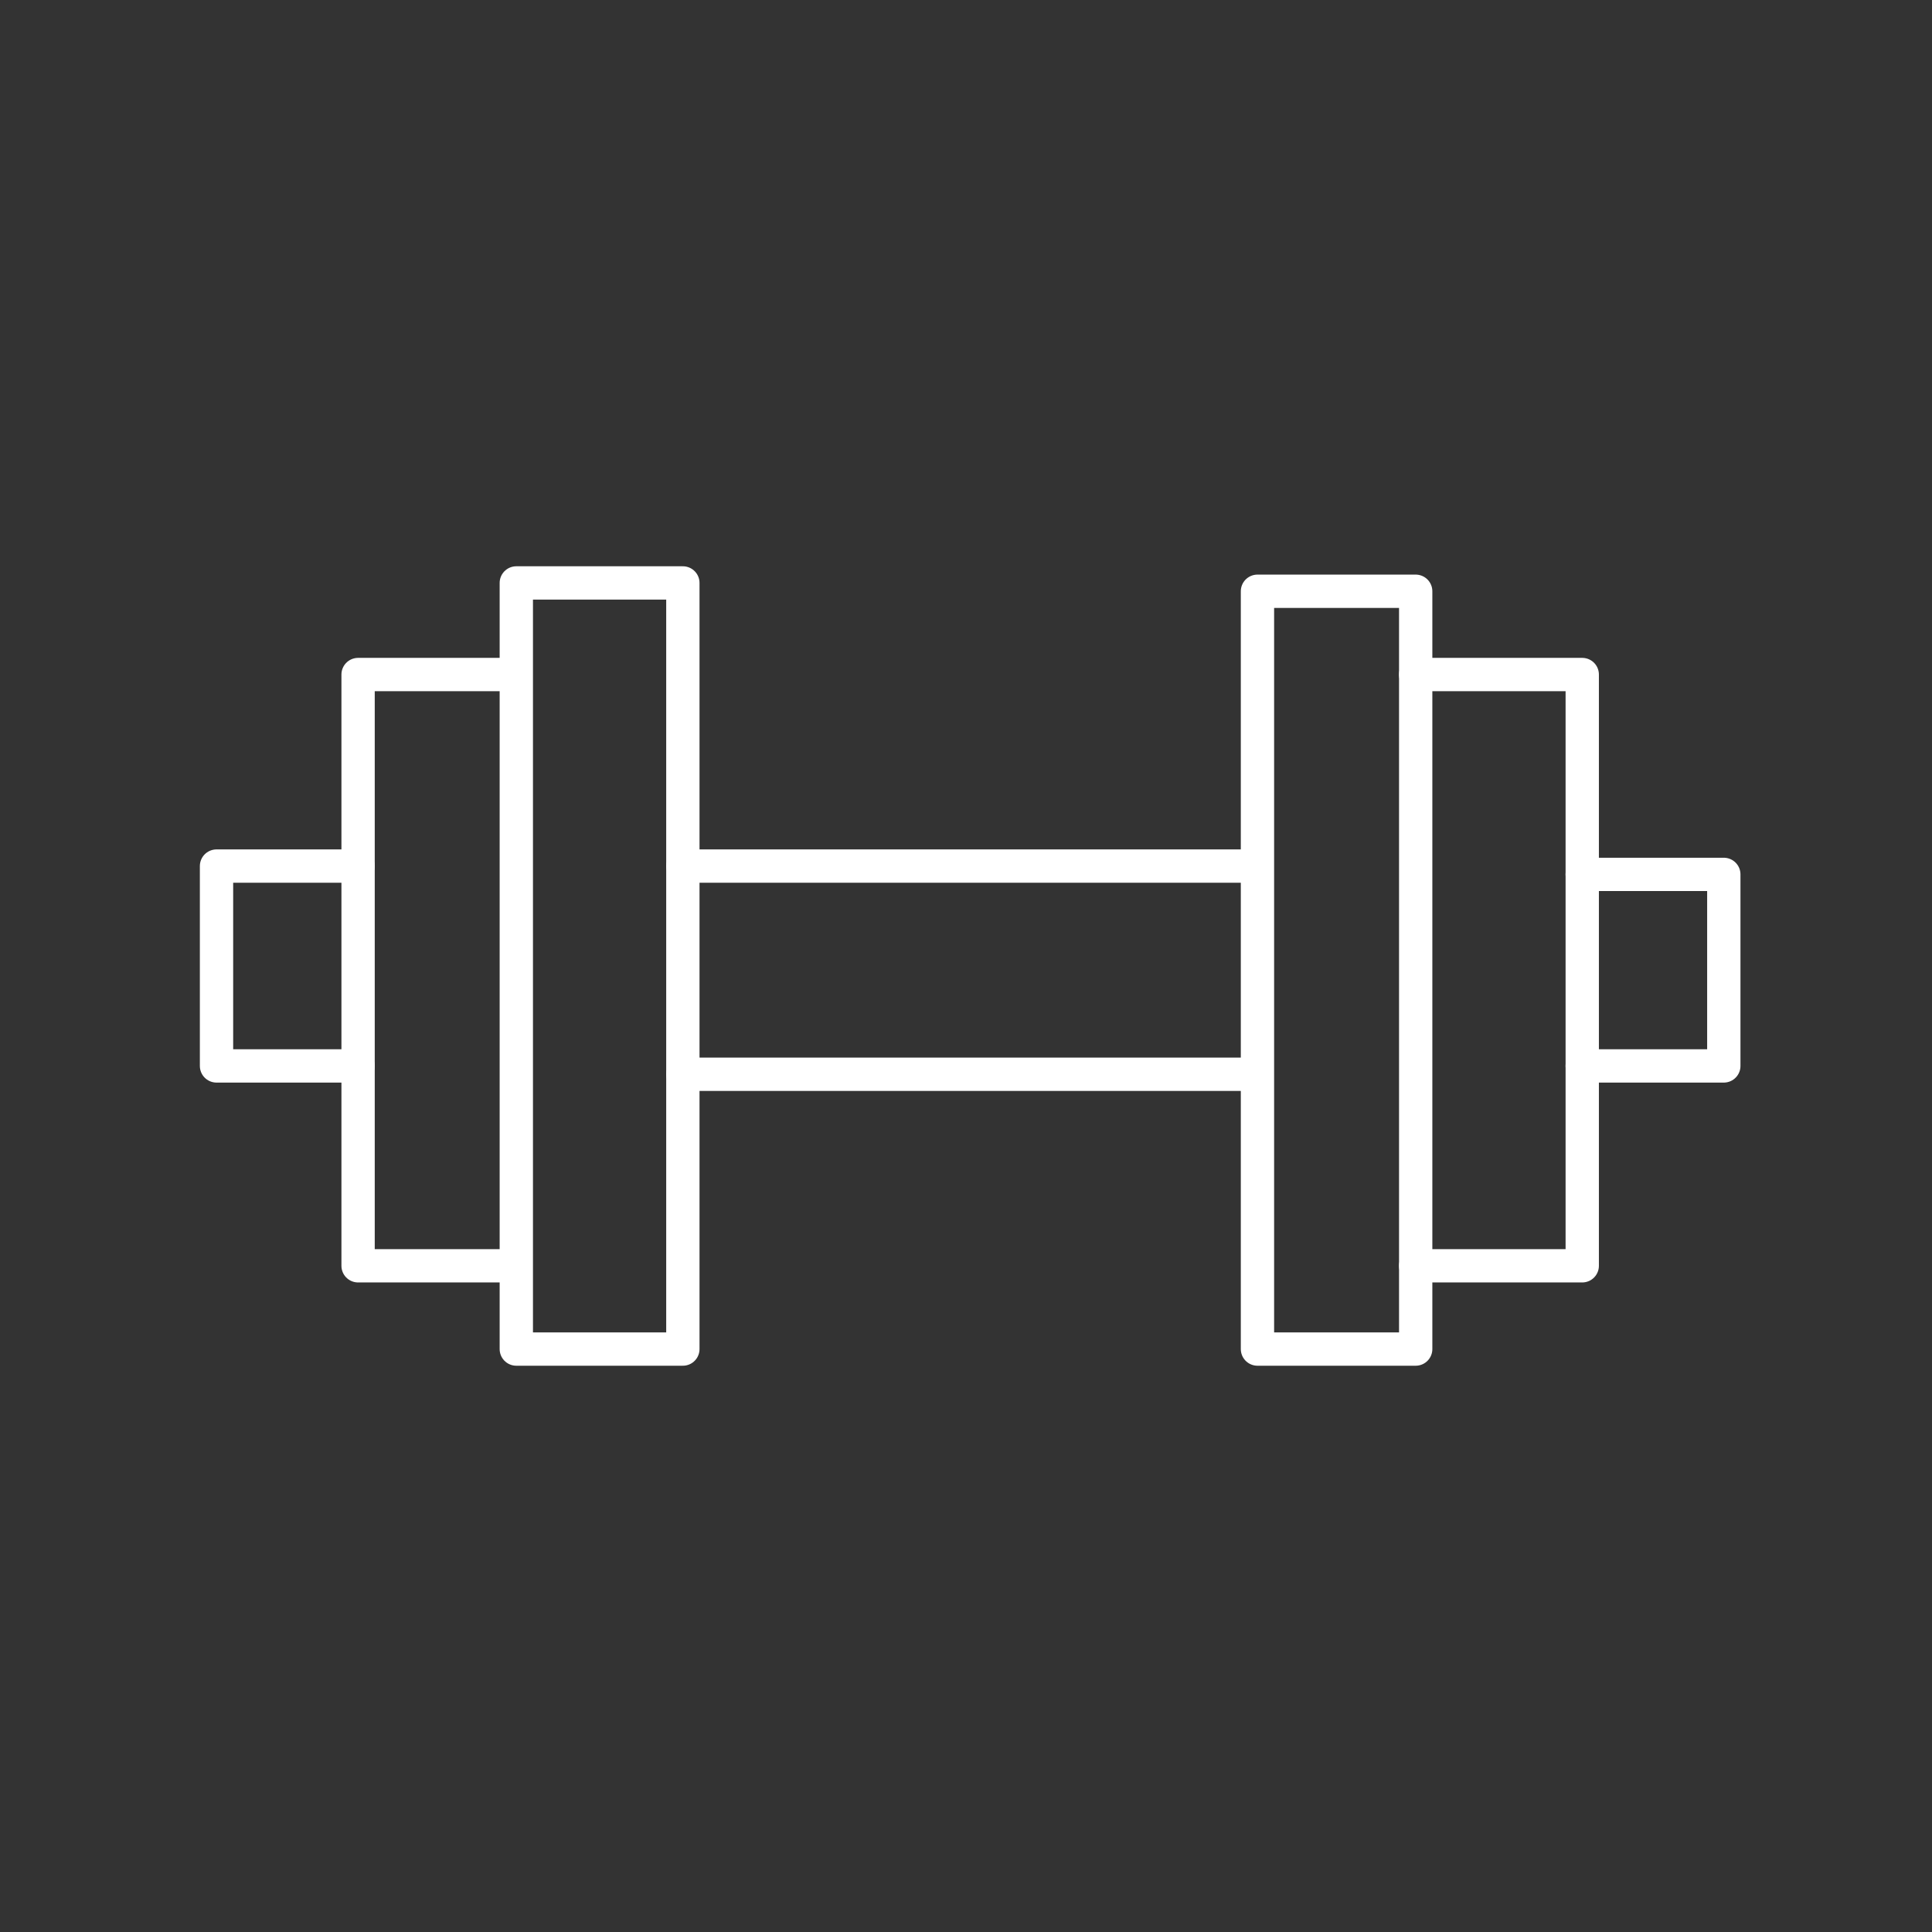 <svg width="116" height="116" viewBox="0 0 116 116" fill="none" xmlns="http://www.w3.org/2000/svg">
<rect x="0" y="0" width="116" height="116" fill="#333333" stroke="none"/>
<path d="M31 76H21.5V40.5H31M31 76V81H41V35H31V40.5M31 76V40.5" stroke="white" stroke-width="2" stroke-linecap="round" stroke-linejoin="round"/>
<path d="M21.5 52H13V64H21.5" stroke="white" stroke-width="2" stroke-linecap="round" stroke-linejoin="round"/>
<path d="M75.5 81V35.5H85V81H75.5Z" stroke="white" stroke-width="2" stroke-linecap="round" stroke-linejoin="round"/>
<path d="M85 40.5H95V76H85" stroke="white" stroke-width="2" stroke-linecap="round" stroke-linejoin="round"/>
<path d="M95 52.5H103.5V64H95" stroke="white" stroke-width="2" stroke-linecap="round" stroke-linejoin="round"/>
<path d="M41 52H75" stroke="white" stroke-width="2" stroke-linecap="round" stroke-linejoin="round"/>
<path d="M41 64.5H75" stroke="white" stroke-width="2" stroke-linecap="round" stroke-linejoin="round"/>
</svg>

